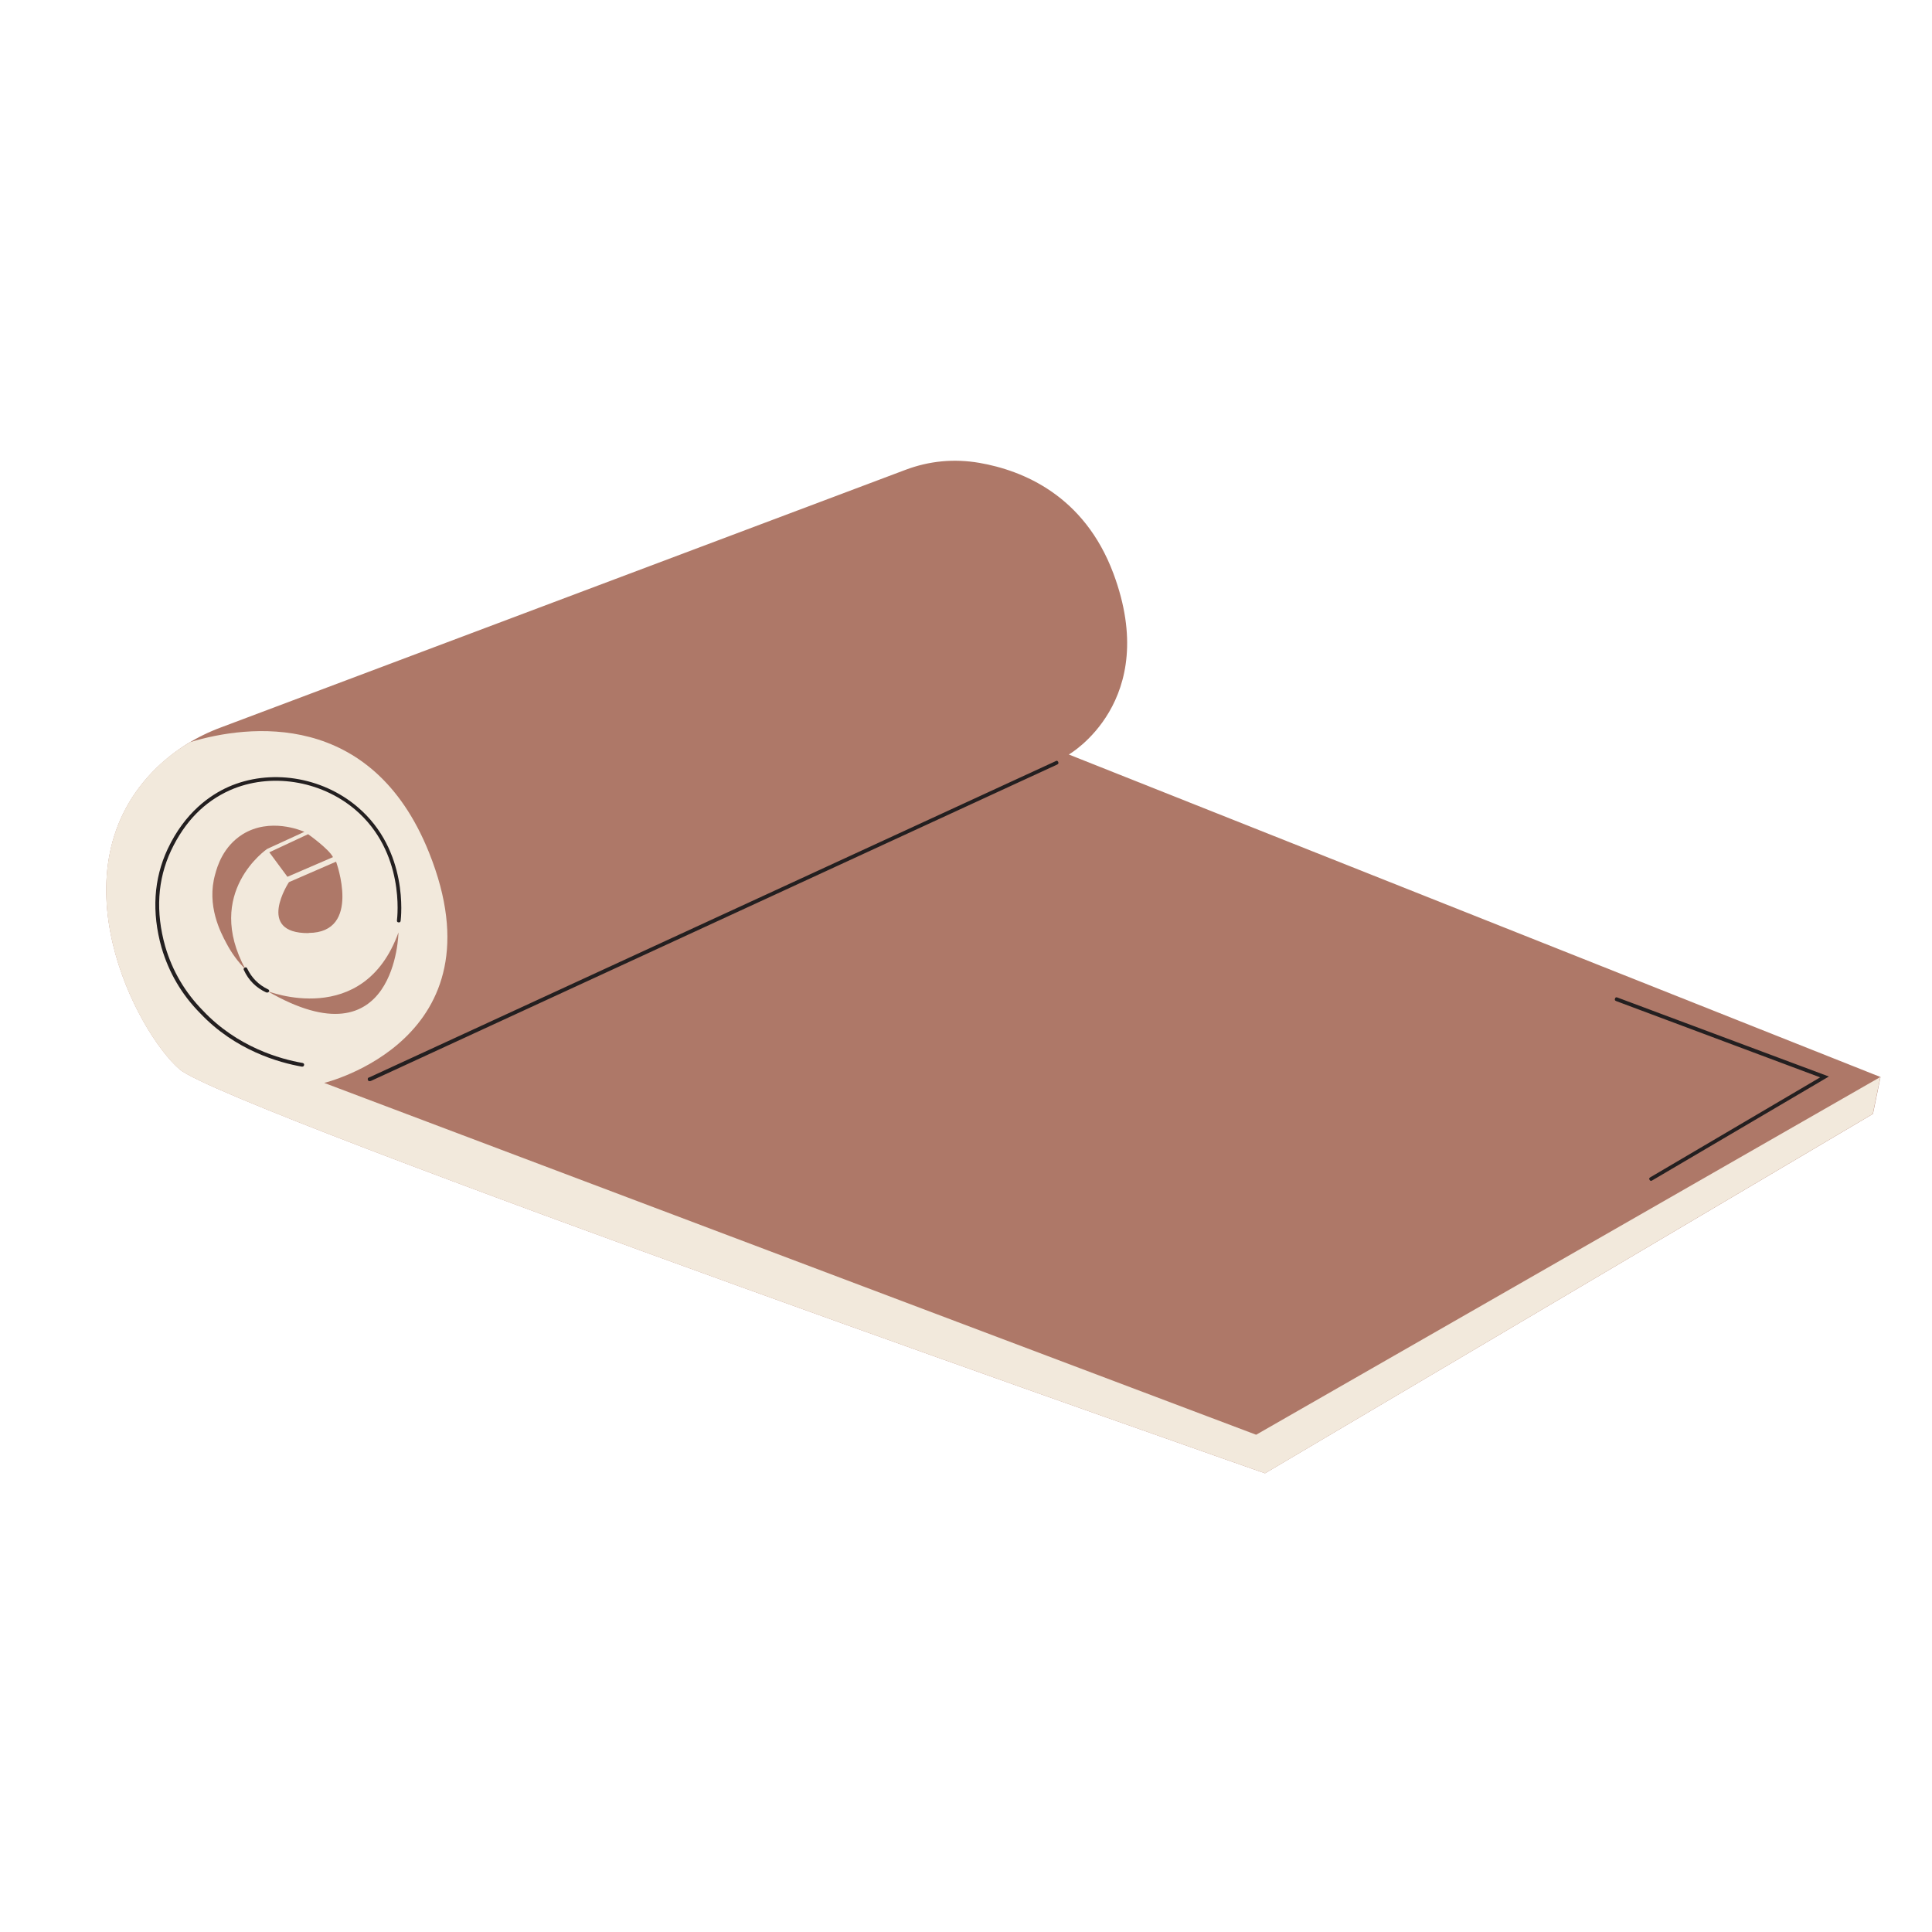 <svg xmlns="http://www.w3.org/2000/svg" xmlns:xlink="http://www.w3.org/1999/xlink" width="60" zoomAndPan="magnify" viewBox="0 0 45 45" height="60" preserveAspectRatio="xMidYMid meet" version="1.2"><defs><clipPath id="5b5d40232d"><path d="M 2 10.68 L 43.934 10.68 L 43.934 34.68 L 2 34.68 Z M 2 10.68 "/></clipPath><clipPath id="b04ba7e69f"><path d="M 2 17 L 43.934 17 L 43.934 34.68 L 2 34.68 Z M 2 17 "/></clipPath></defs><g id="0121b4b629"><rect x="0" width="45" y="0" height="45" style="fill:#ffffff;fill-opacity:1;stroke:none;"/><rect x="0" width="45" y="0" height="45" style="fill:#ffffff;fill-opacity:1;stroke:none;"/><g clip-rule="nonzero" clip-path="url(#5b5d40232d)"><path style=" stroke:none;fill-rule:nonzero;fill:#ae7868;fill-opacity:1;" d="M 24.895 17.574 C 24.895 17.574 27.047 16.344 25.934 13.359 C 25.254 11.539 23.824 10.957 22.812 10.781 C 22.219 10.68 21.645 10.734 21.086 10.945 L 5.141 16.945 C 4.582 17.152 4.09 17.461 3.66 17.871 C 1.191 20.262 3.191 24.051 4.184 24.906 C 5.281 25.855 29.465 34.316 29.465 34.316 L 43.625 25.945 L 43.801 25.086 Z M 24.895 17.574 "/></g><g clip-rule="nonzero" clip-path="url(#b04ba7e69f)"><path style=" stroke:none;fill-rule:nonzero;fill:#f2e9dc;fill-opacity:1;" d="M 29.258 33.418 L 7.551 25.223 C 7.551 25.223 11.746 24.219 9.992 19.855 C 8.656 16.527 5.785 16.875 4.43 17.285 C 4.148 17.449 3.891 17.645 3.656 17.871 C 1.191 20.262 3.188 24.051 4.18 24.906 C 5.277 25.855 29.465 34.316 29.465 34.316 L 43.621 25.945 L 43.797 25.086 Z M 7.188 21.734 C 5.941 21.742 6.73 20.547 6.73 20.547 L 7.828 20.07 C 7.828 20.07 8.434 21.723 7.188 21.73 Z M 7.754 19.965 L 6.695 20.422 L 6.273 19.852 L 7.176 19.43 C 7.176 19.43 7.652 19.766 7.754 19.961 Z M 5.719 22.578 C 5.539 22.398 5.391 22.195 5.273 21.969 C 5.141 21.723 4.805 21.09 5.012 20.363 C 5.059 20.188 5.191 19.723 5.648 19.434 C 6.289 19.035 7.016 19.344 7.09 19.375 L 6.223 19.773 C 6.223 19.773 4.738 20.781 5.719 22.578 Z M 9.281 21.719 C 9.281 21.719 9.234 24.832 6.223 23.082 C 6.223 23.082 8.465 23.977 9.281 21.719 Z M 9.281 21.719 "/></g><path style=" stroke:none;fill-rule:nonzero;fill:#231f20;fill-opacity:1;" d="M 8.621 25.18 C 8.59 25.188 8.574 25.176 8.566 25.145 C 8.562 25.117 8.574 25.098 8.602 25.094 L 24.586 17.73 C 24.613 17.711 24.633 17.719 24.648 17.746 C 24.66 17.777 24.652 17.797 24.621 17.809 L 8.641 25.176 C 8.633 25.18 8.629 25.18 8.621 25.18 Z M 7.082 24.809 C 7.09 24.781 7.074 24.766 7.047 24.758 C 6.523 24.668 5.527 24.387 4.727 23.539 C 4.309 23.113 4.016 22.617 3.848 22.043 C 3.621 21.238 3.668 20.488 3.984 19.812 C 4.305 19.133 4.762 18.672 5.355 18.406 C 6.289 17.992 7.461 18.172 8.27 18.855 C 9.438 19.848 9.254 21.367 9.246 21.434 C 9.242 21.465 9.254 21.48 9.281 21.484 C 9.312 21.488 9.328 21.477 9.332 21.445 C 9.34 21.379 9.527 19.809 8.324 18.793 C 7.492 18.086 6.285 17.902 5.32 18.328 C 4.898 18.516 4.309 18.918 3.906 19.773 C 3.578 20.473 3.531 21.246 3.762 22.07 C 3.934 22.656 4.234 23.168 4.664 23.602 C 5.48 24.465 6.496 24.75 7.031 24.844 L 7.039 24.844 C 7.062 24.844 7.078 24.832 7.082 24.809 Z M 6.262 23.098 C 6.277 23.074 6.27 23.055 6.242 23.043 C 6.023 22.938 5.863 22.777 5.758 22.559 C 5.746 22.531 5.727 22.523 5.699 22.539 C 5.676 22.551 5.668 22.57 5.68 22.594 C 5.789 22.832 5.965 23.008 6.203 23.117 C 6.211 23.117 6.215 23.117 6.223 23.117 C 6.238 23.121 6.254 23.113 6.262 23.098 Z M 38.48 27.496 L 42.598 25.074 L 37.672 23.234 C 37.645 23.223 37.625 23.23 37.617 23.258 C 37.605 23.285 37.613 23.305 37.641 23.316 L 42.395 25.094 L 38.438 27.422 C 38.41 27.438 38.406 27.457 38.422 27.48 C 38.43 27.496 38.441 27.504 38.457 27.504 C 38.465 27.504 38.473 27.5 38.48 27.496 Z M 38.48 27.496 "/></g></svg>